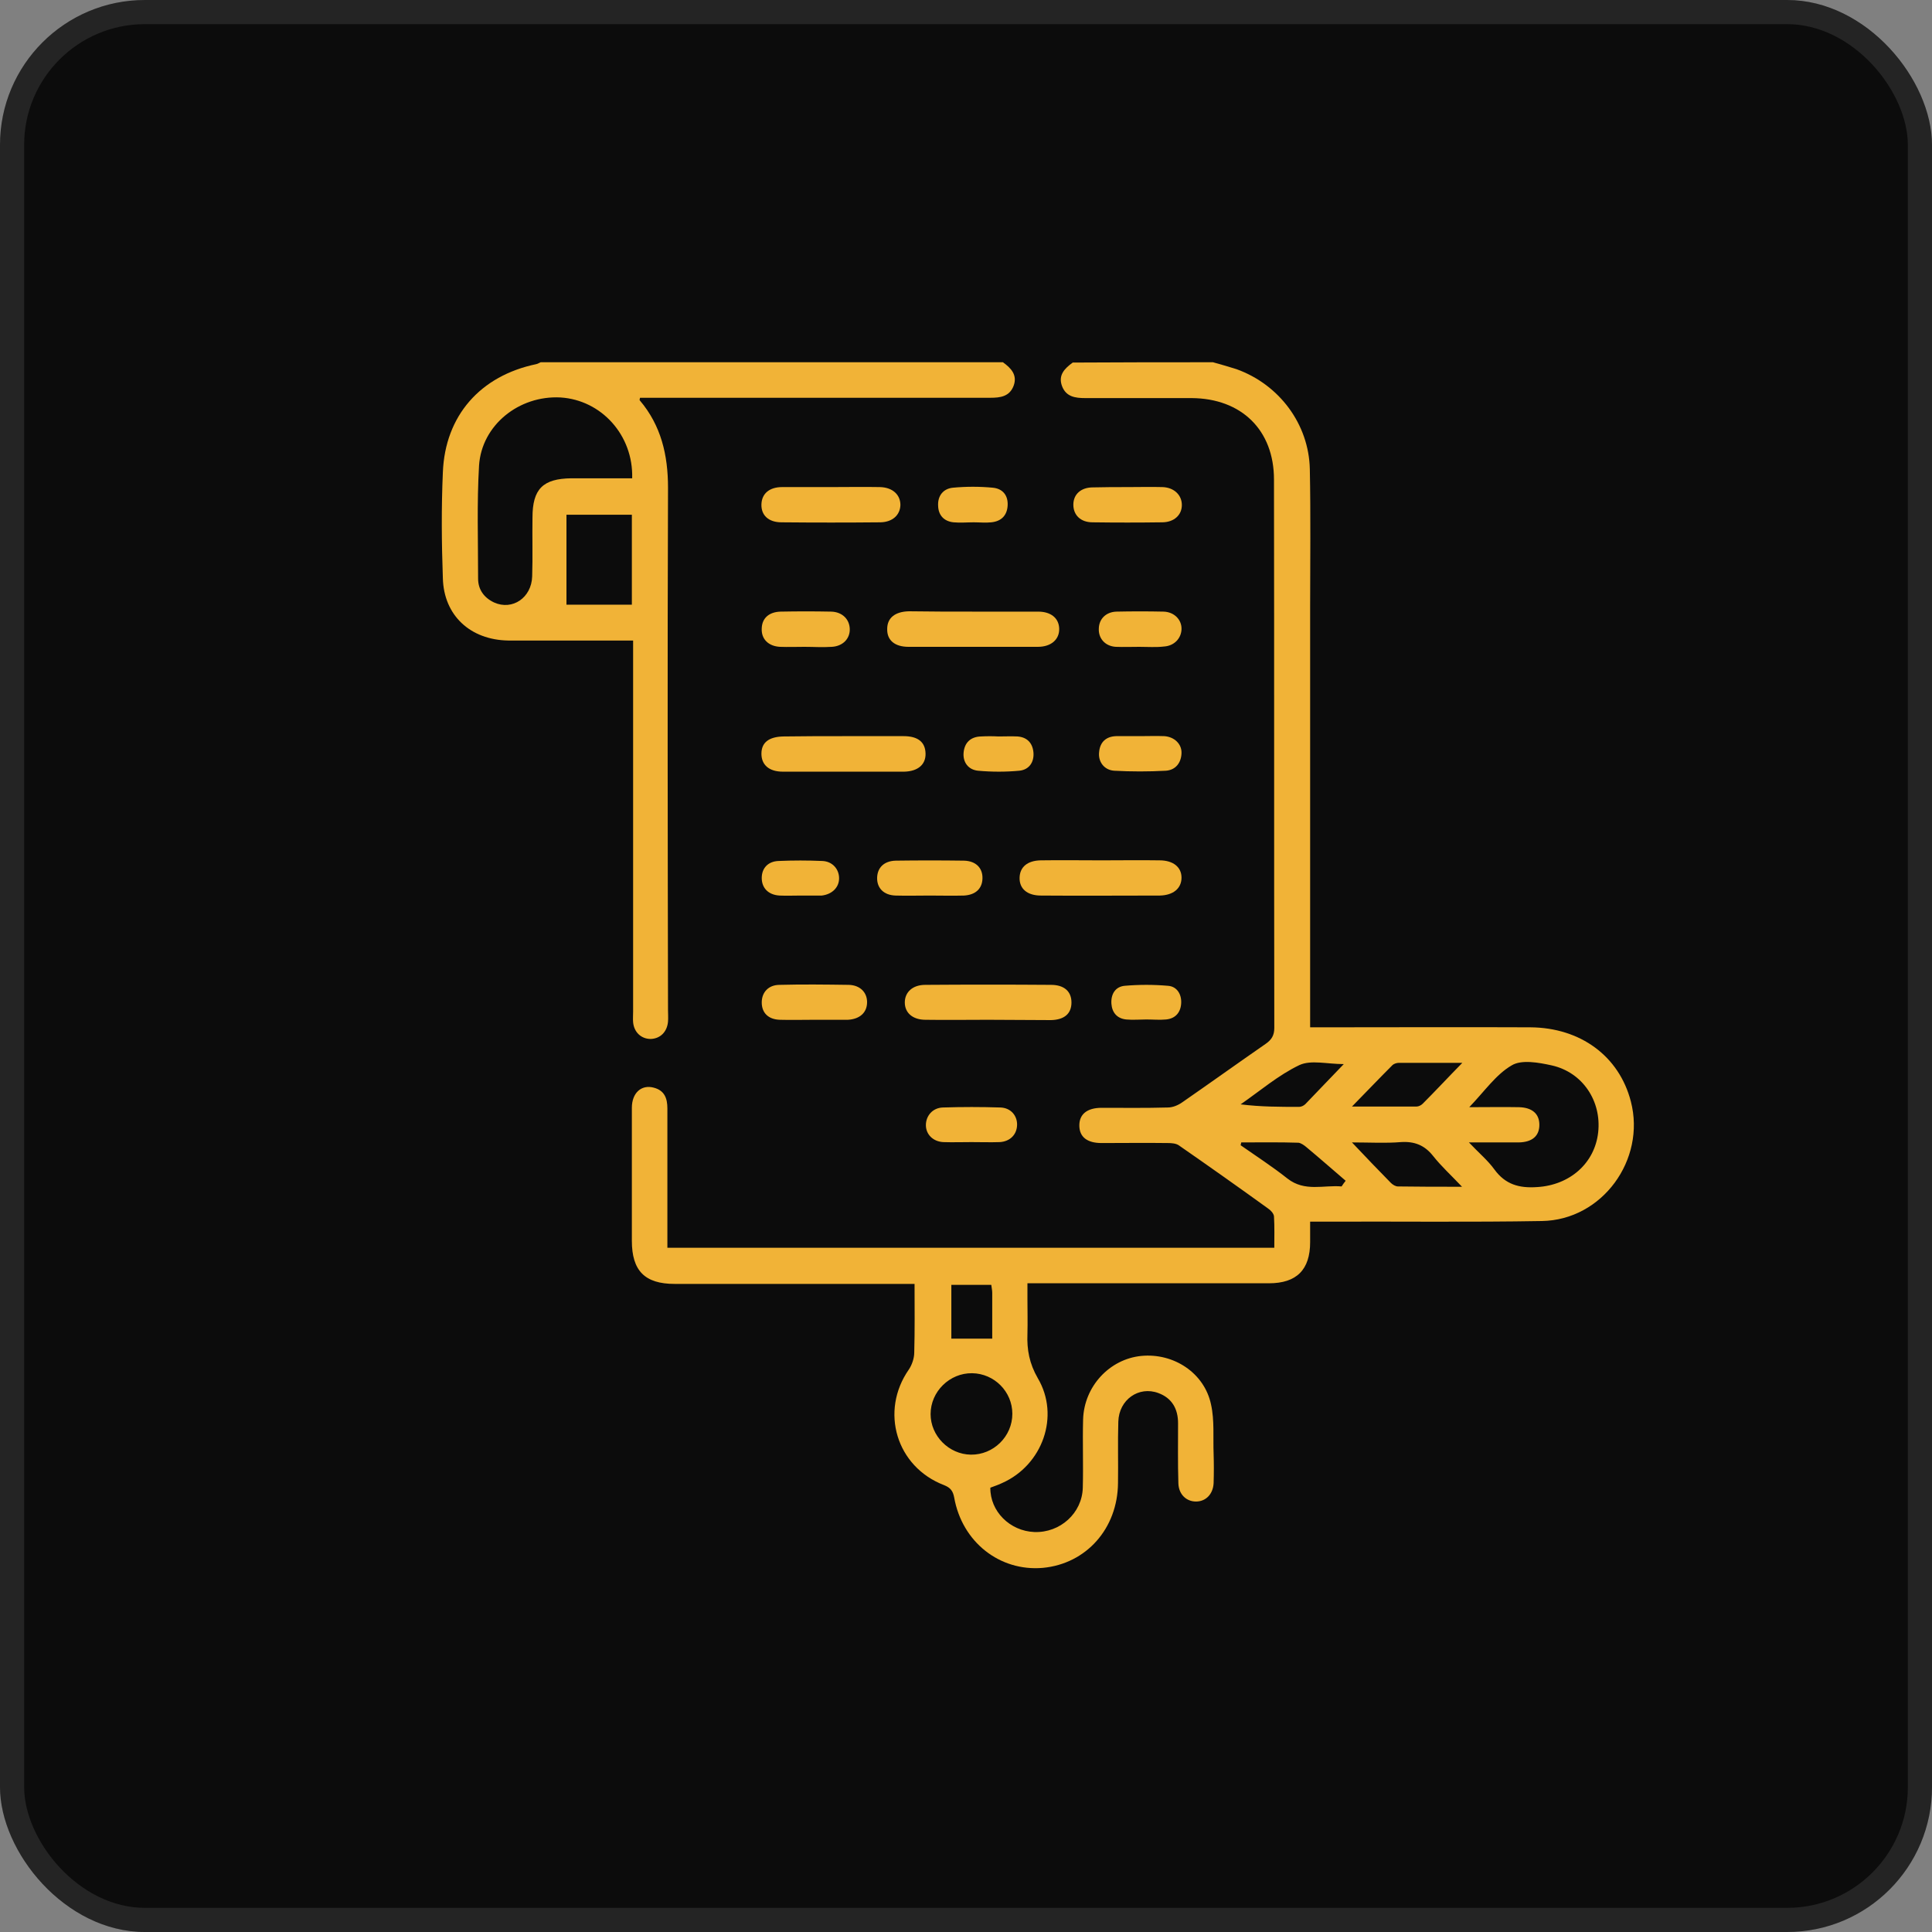 <?xml version="1.0" encoding="UTF-8"?> <svg xmlns="http://www.w3.org/2000/svg" width="80" height="80" viewBox="0 0 80 80" fill="none"><rect x="0" y="0" width="80" height="80" fill="#808080" stroke="none"/> <rect width="80" height="80" rx="6" fill="#0C0C0C"></rect> <rect x="0.5" y="0.5" width="79" height="79" rx="5.5" stroke="white" stroke-opacity="0.1"></rect> <g clip-path="url(#clip0_123_867)"> <path d="M50.227 15C50.552 15.091 50.878 15.182 51.203 15.287C52.974 15.925 54.198 17.565 54.237 19.427C54.276 21.328 54.25 23.229 54.25 25.13C54.25 30.716 54.25 36.302 54.25 41.901C54.25 42.096 54.25 42.279 54.25 42.539C54.484 42.539 54.68 42.539 54.862 42.539C57.7 42.539 60.526 42.526 63.365 42.539C65.448 42.552 67.049 43.737 67.531 45.612C68.156 48.021 66.346 50.521 63.846 50.56C60.865 50.612 57.883 50.573 54.914 50.586C54.719 50.586 54.523 50.586 54.25 50.586C54.25 50.885 54.25 51.159 54.25 51.432C54.25 52.578 53.69 53.138 52.544 53.138C49.432 53.138 46.32 53.138 43.221 53.138C43.026 53.138 42.831 53.138 42.544 53.138C42.544 53.372 42.544 53.568 42.544 53.776C42.544 54.258 42.557 54.753 42.544 55.234C42.518 55.885 42.622 56.458 42.974 57.07C43.898 58.633 43.169 60.664 41.503 61.406C41.346 61.484 41.177 61.536 41.008 61.602C40.995 62.578 41.815 63.398 42.831 63.438C43.898 63.477 44.81 62.656 44.836 61.602C44.862 60.664 44.823 59.714 44.849 58.776C44.888 57.409 45.943 56.276 47.258 56.146C48.599 56.016 49.875 56.849 50.148 58.164C50.292 58.815 50.227 59.518 50.253 60.195C50.266 60.599 50.266 61.003 50.253 61.419C50.227 61.875 49.927 62.175 49.523 62.175C49.12 62.175 48.807 61.875 48.794 61.419C48.768 60.586 48.781 59.766 48.781 58.932C48.781 58.346 48.534 57.891 47.961 57.682C47.154 57.383 46.333 57.956 46.307 58.867C46.281 59.714 46.307 60.56 46.294 61.406C46.281 63.294 44.979 64.753 43.182 64.922C41.398 65.078 39.836 63.854 39.51 62.005C39.458 61.732 39.354 61.602 39.094 61.497C37.115 60.742 36.425 58.438 37.635 56.706C37.766 56.51 37.857 56.237 37.857 56.003C37.883 55.078 37.87 54.154 37.87 53.164C37.635 53.164 37.453 53.164 37.258 53.164C34.146 53.164 31.034 53.164 27.935 53.164C26.698 53.164 26.164 52.617 26.164 51.38C26.164 49.544 26.164 47.708 26.164 45.872C26.164 45.26 26.555 44.896 27.076 45.039C27.518 45.156 27.635 45.482 27.635 45.898C27.635 47.63 27.635 49.375 27.635 51.107C27.635 51.289 27.635 51.458 27.635 51.667C36.008 51.667 44.354 51.667 52.766 51.667C52.766 51.237 52.779 50.794 52.753 50.365C52.74 50.247 52.622 50.117 52.505 50.039C51.281 49.154 50.044 48.281 48.807 47.422C48.69 47.344 48.508 47.331 48.352 47.331C47.44 47.318 46.529 47.331 45.617 47.331C45.018 47.331 44.706 47.083 44.693 46.628C44.68 46.146 45.005 45.872 45.617 45.872C46.529 45.872 47.44 45.885 48.352 45.859C48.56 45.859 48.781 45.768 48.964 45.638C50.109 44.844 51.255 44.023 52.401 43.229C52.648 43.06 52.766 42.878 52.766 42.565C52.753 35 52.766 27.422 52.753 19.857C52.753 17.812 51.411 16.497 49.341 16.484C47.87 16.484 46.411 16.484 44.94 16.484C44.523 16.484 44.146 16.432 43.977 15.99C43.807 15.534 44.081 15.26 44.419 15.013C46.385 15 48.3 15 50.227 15ZM60.825 47.305C61.242 47.747 61.607 48.047 61.88 48.425C62.336 49.05 62.909 49.206 63.651 49.154C64.992 49.075 66.034 48.177 66.177 46.888C66.32 45.599 65.539 44.401 64.25 44.115C63.716 43.997 63 43.867 62.596 44.115C61.945 44.492 61.477 45.182 60.839 45.846C61.62 45.846 62.258 45.833 62.896 45.846C63.443 45.859 63.742 46.12 63.742 46.575C63.742 47.031 63.456 47.292 62.896 47.305C62.245 47.305 61.607 47.305 60.825 47.305ZM40.2 60.234C41.138 60.247 41.919 59.479 41.919 58.542C41.919 57.63 41.177 56.875 40.253 56.862C39.328 56.849 38.534 57.617 38.534 58.555C38.534 59.453 39.289 60.221 40.2 60.234ZM60.539 49.141C60.083 48.659 59.68 48.294 59.341 47.865C58.99 47.422 58.573 47.253 58 47.292C57.375 47.344 56.737 47.305 55.982 47.305C56.581 47.943 57.089 48.464 57.596 48.984C57.675 49.062 57.792 49.128 57.883 49.128C58.716 49.141 59.575 49.141 60.539 49.141ZM60.552 44.01C59.575 44.01 58.742 44.01 57.922 44.01C57.831 44.01 57.714 44.05 57.661 44.102C57.128 44.635 56.607 45.182 55.982 45.82C56.971 45.82 57.805 45.82 58.651 45.82C58.742 45.82 58.846 45.768 58.911 45.703C59.419 45.195 59.927 44.648 60.552 44.01ZM51.398 47.305C51.385 47.344 51.385 47.383 51.372 47.422C52.023 47.878 52.688 48.307 53.312 48.802C54.029 49.362 54.81 49.062 55.552 49.128C55.604 49.05 55.656 48.971 55.721 48.893C55.175 48.425 54.641 47.956 54.094 47.5C54.003 47.422 53.872 47.331 53.768 47.318C52.987 47.292 52.193 47.305 51.398 47.305ZM55.643 44.062C54.953 44.062 54.289 43.88 53.807 44.102C52.935 44.518 52.18 45.169 51.372 45.729C52.206 45.833 53 45.833 53.794 45.833C53.885 45.833 53.99 45.781 54.055 45.716C54.562 45.182 55.083 44.648 55.643 44.062ZM41.047 53.203C40.474 53.203 39.927 53.203 39.393 53.203C39.393 53.984 39.393 54.714 39.393 55.43C39.953 55.43 40.5 55.43 41.086 55.43C41.086 54.792 41.086 54.154 41.086 53.529C41.086 53.425 41.06 53.32 41.047 53.203Z" fill="#F1B337"></path> <path d="M41.529 15C41.854 15.234 42.141 15.521 41.971 15.977C41.802 16.419 41.424 16.471 41.008 16.471C36.346 16.471 31.698 16.471 27.036 16.471C26.854 16.471 26.685 16.471 26.503 16.471C26.49 16.523 26.477 16.562 26.49 16.576C27.375 17.617 27.661 18.841 27.661 20.195C27.635 27.396 27.648 34.609 27.661 41.823C27.661 41.979 27.674 42.148 27.661 42.305C27.622 42.734 27.336 43.008 26.945 43.021C26.555 43.021 26.255 42.747 26.216 42.331C26.203 42.188 26.216 42.044 26.216 41.888C26.216 36.979 26.216 32.083 26.216 27.174C26.216 26.979 26.216 26.784 26.216 26.523C26.021 26.523 25.852 26.523 25.682 26.523C24.133 26.523 22.583 26.523 21.047 26.523C19.471 26.497 18.378 25.482 18.338 23.945C18.286 22.487 18.273 21.029 18.338 19.557C18.43 17.213 19.888 15.56 22.206 15.078C22.271 15.065 22.323 15.026 22.388 15C28.768 15 35.148 15 41.529 15ZM26.177 19.805C26.229 18.021 24.901 16.562 23.208 16.458C21.49 16.367 19.94 17.604 19.836 19.284C19.745 20.833 19.797 22.396 19.797 23.958C19.797 24.414 20.044 24.753 20.461 24.948C21.216 25.287 22.01 24.753 22.036 23.867C22.062 23.06 22.036 22.24 22.049 21.432C22.049 20.247 22.479 19.818 23.664 19.805C24.484 19.805 25.318 19.805 26.177 19.805ZM26.164 25.039C26.164 23.763 26.164 22.539 26.164 21.315C25.279 21.315 24.432 21.315 23.456 21.315C23.456 22.578 23.456 23.802 23.456 25.039C24.276 25.039 25.201 25.039 26.164 25.039Z" fill="#F1B337"></path> <path d="M40.357 25.326C41.229 25.326 42.115 25.326 42.987 25.326C43.521 25.326 43.846 25.599 43.859 26.029C43.872 26.471 43.534 26.784 42.974 26.784C41.19 26.784 39.406 26.784 37.622 26.784C37.049 26.784 36.724 26.51 36.737 26.042C36.737 25.586 37.062 25.326 37.635 25.312C38.534 25.326 39.445 25.326 40.357 25.326Z" fill="#F1B337"></path> <path d="M40.904 42.227C40.044 42.227 39.185 42.24 38.325 42.227C37.792 42.227 37.466 41.94 37.466 41.51C37.466 41.081 37.792 40.781 38.312 40.781C40.044 40.768 41.789 40.768 43.521 40.781C44.068 40.781 44.367 41.055 44.367 41.51C44.367 41.966 44.081 42.227 43.521 42.24C42.661 42.24 41.776 42.227 40.904 42.227Z" fill="#F1B337"></path> <path d="M34.979 30.482C35.786 30.482 36.607 30.482 37.414 30.482C38.013 30.482 38.312 30.729 38.325 31.198C38.339 31.654 38.013 31.94 37.44 31.953C35.76 31.953 34.094 31.953 32.414 31.953C31.841 31.953 31.529 31.667 31.529 31.211C31.529 30.742 31.841 30.508 32.44 30.495C33.286 30.482 34.133 30.482 34.979 30.482Z" fill="#F1B337"></path> <path d="M45.617 35.625C46.411 35.625 47.206 35.612 48.013 35.625C48.586 35.625 48.924 35.911 48.924 36.341C48.924 36.784 48.586 37.07 48.026 37.083C46.385 37.083 44.745 37.096 43.104 37.083C42.531 37.083 42.206 36.797 42.219 36.341C42.232 35.898 42.544 35.638 43.091 35.625C43.937 35.612 44.784 35.625 45.617 35.625Z" fill="#F1B337"></path> <path d="M34.393 20.169C35.07 20.169 35.761 20.156 36.438 20.169C36.958 20.182 37.284 20.482 37.284 20.912C37.271 21.328 36.958 21.615 36.464 21.628C35.096 21.641 33.729 21.641 32.362 21.628C31.828 21.628 31.516 21.341 31.529 20.885C31.542 20.443 31.854 20.169 32.388 20.169C33.065 20.169 33.729 20.169 34.393 20.169Z" fill="#F1B337"></path> <path d="M46.711 20.169C47.18 20.169 47.648 20.156 48.13 20.169C48.612 20.182 48.938 20.495 48.938 20.912C48.938 21.328 48.612 21.628 48.117 21.628C47.154 21.641 46.203 21.641 45.24 21.628C44.745 21.628 44.445 21.328 44.445 20.898C44.445 20.469 44.758 20.182 45.253 20.182C45.734 20.169 46.229 20.169 46.711 20.169Z" fill="#F1B337"></path> <path d="M38.495 37.083C38.026 37.083 37.557 37.096 37.089 37.083C36.594 37.07 36.307 36.771 36.32 36.341C36.333 35.925 36.607 35.651 37.089 35.638C38.026 35.625 38.964 35.625 39.914 35.638C40.422 35.651 40.695 35.951 40.682 36.38C40.669 36.797 40.396 37.057 39.914 37.083C39.432 37.096 38.964 37.083 38.495 37.083Z" fill="#F1B337"></path> <path d="M33.703 42.227C33.234 42.227 32.766 42.24 32.297 42.227C31.815 42.214 31.542 41.94 31.542 41.51C31.542 41.094 31.815 40.781 32.284 40.781C33.234 40.755 34.198 40.768 35.148 40.781C35.617 40.794 35.904 41.094 35.904 41.497C35.904 41.927 35.604 42.2 35.109 42.227C35.083 42.227 35.044 42.227 35.018 42.227C34.576 42.227 34.146 42.227 33.703 42.227Z" fill="#F1B337"></path> <path d="M40.227 47.292C39.836 47.292 39.445 47.305 39.055 47.292C38.625 47.266 38.339 46.966 38.339 46.589C38.339 46.211 38.612 45.872 39.042 45.859C39.836 45.833 40.63 45.833 41.425 45.859C41.854 45.872 42.128 46.198 42.115 46.589C42.102 46.979 41.828 47.266 41.398 47.292C41.008 47.305 40.617 47.292 40.227 47.292Z" fill="#F1B337"></path> <path d="M33.312 26.784C32.974 26.784 32.635 26.797 32.297 26.784C31.815 26.758 31.516 26.458 31.542 26.016C31.555 25.599 31.841 25.339 32.323 25.326C33.026 25.312 33.716 25.312 34.419 25.326C34.875 25.339 35.174 25.638 35.187 26.042C35.2 26.445 34.901 26.758 34.445 26.784C34.055 26.81 33.69 26.784 33.312 26.784Z" fill="#F1B337"></path> <path d="M47.18 26.784C46.854 26.784 46.529 26.797 46.203 26.784C45.76 26.758 45.474 26.432 45.5 26.016C45.513 25.625 45.799 25.339 46.229 25.326C46.88 25.312 47.531 25.312 48.182 25.326C48.625 25.339 48.937 25.664 48.924 26.055C48.911 26.432 48.625 26.745 48.195 26.771C47.87 26.81 47.531 26.784 47.18 26.784Z" fill="#F1B337"></path> <path d="M47.193 30.482C47.531 30.482 47.87 30.469 48.208 30.482C48.625 30.508 48.937 30.807 48.924 31.185C48.911 31.589 48.677 31.888 48.273 31.914C47.557 31.953 46.841 31.953 46.138 31.914C45.721 31.888 45.461 31.537 45.513 31.133C45.552 30.716 45.812 30.495 46.216 30.482C46.542 30.482 46.867 30.482 47.193 30.482Z" fill="#F1B337"></path> <path d="M33.156 37.083C32.87 37.083 32.57 37.096 32.284 37.083C31.815 37.057 31.542 36.771 31.542 36.354C31.542 35.95 31.802 35.664 32.245 35.651C32.844 35.625 33.443 35.625 34.042 35.651C34.471 35.664 34.745 35.99 34.745 36.367C34.745 36.745 34.458 37.031 34.029 37.083C34.003 37.083 33.964 37.083 33.938 37.083C33.677 37.083 33.417 37.083 33.156 37.083Z" fill="#F1B337"></path> <path d="M41.346 30.495C41.607 30.495 41.867 30.482 42.127 30.495C42.518 30.521 42.752 30.755 42.792 31.146C42.831 31.562 42.609 31.875 42.206 31.914C41.646 31.966 41.073 31.966 40.5 31.914C40.096 31.875 39.862 31.562 39.901 31.159C39.94 30.755 40.187 30.508 40.617 30.495C40.864 30.482 41.099 30.482 41.346 30.495Z" fill="#F1B337"></path> <path d="M40.318 21.628C40.044 21.628 39.758 21.654 39.484 21.628C39.094 21.588 38.859 21.341 38.846 20.951C38.82 20.534 39.055 20.234 39.458 20.195C40.005 20.143 40.565 20.143 41.112 20.195C41.516 20.234 41.75 20.508 41.724 20.938C41.698 21.354 41.451 21.588 41.047 21.628C40.813 21.654 40.565 21.628 40.318 21.628Z" fill="#F1B337"></path> <path d="M47.466 42.214C47.193 42.214 46.906 42.24 46.633 42.214C46.255 42.175 46.047 41.927 46.021 41.562C45.995 41.172 46.177 40.859 46.568 40.82C47.167 40.768 47.766 40.768 48.364 40.82C48.729 40.846 48.924 41.159 48.911 41.523C48.898 41.901 48.69 42.175 48.286 42.214C48.026 42.24 47.752 42.214 47.466 42.214Z" fill="#F1B337"></path> </g> <defs> <clipPath id="clip0_123_867"> <rect width="50" height="50" fill="white" transform="translate(18 15)"></rect> </clipPath> </defs> </svg> 